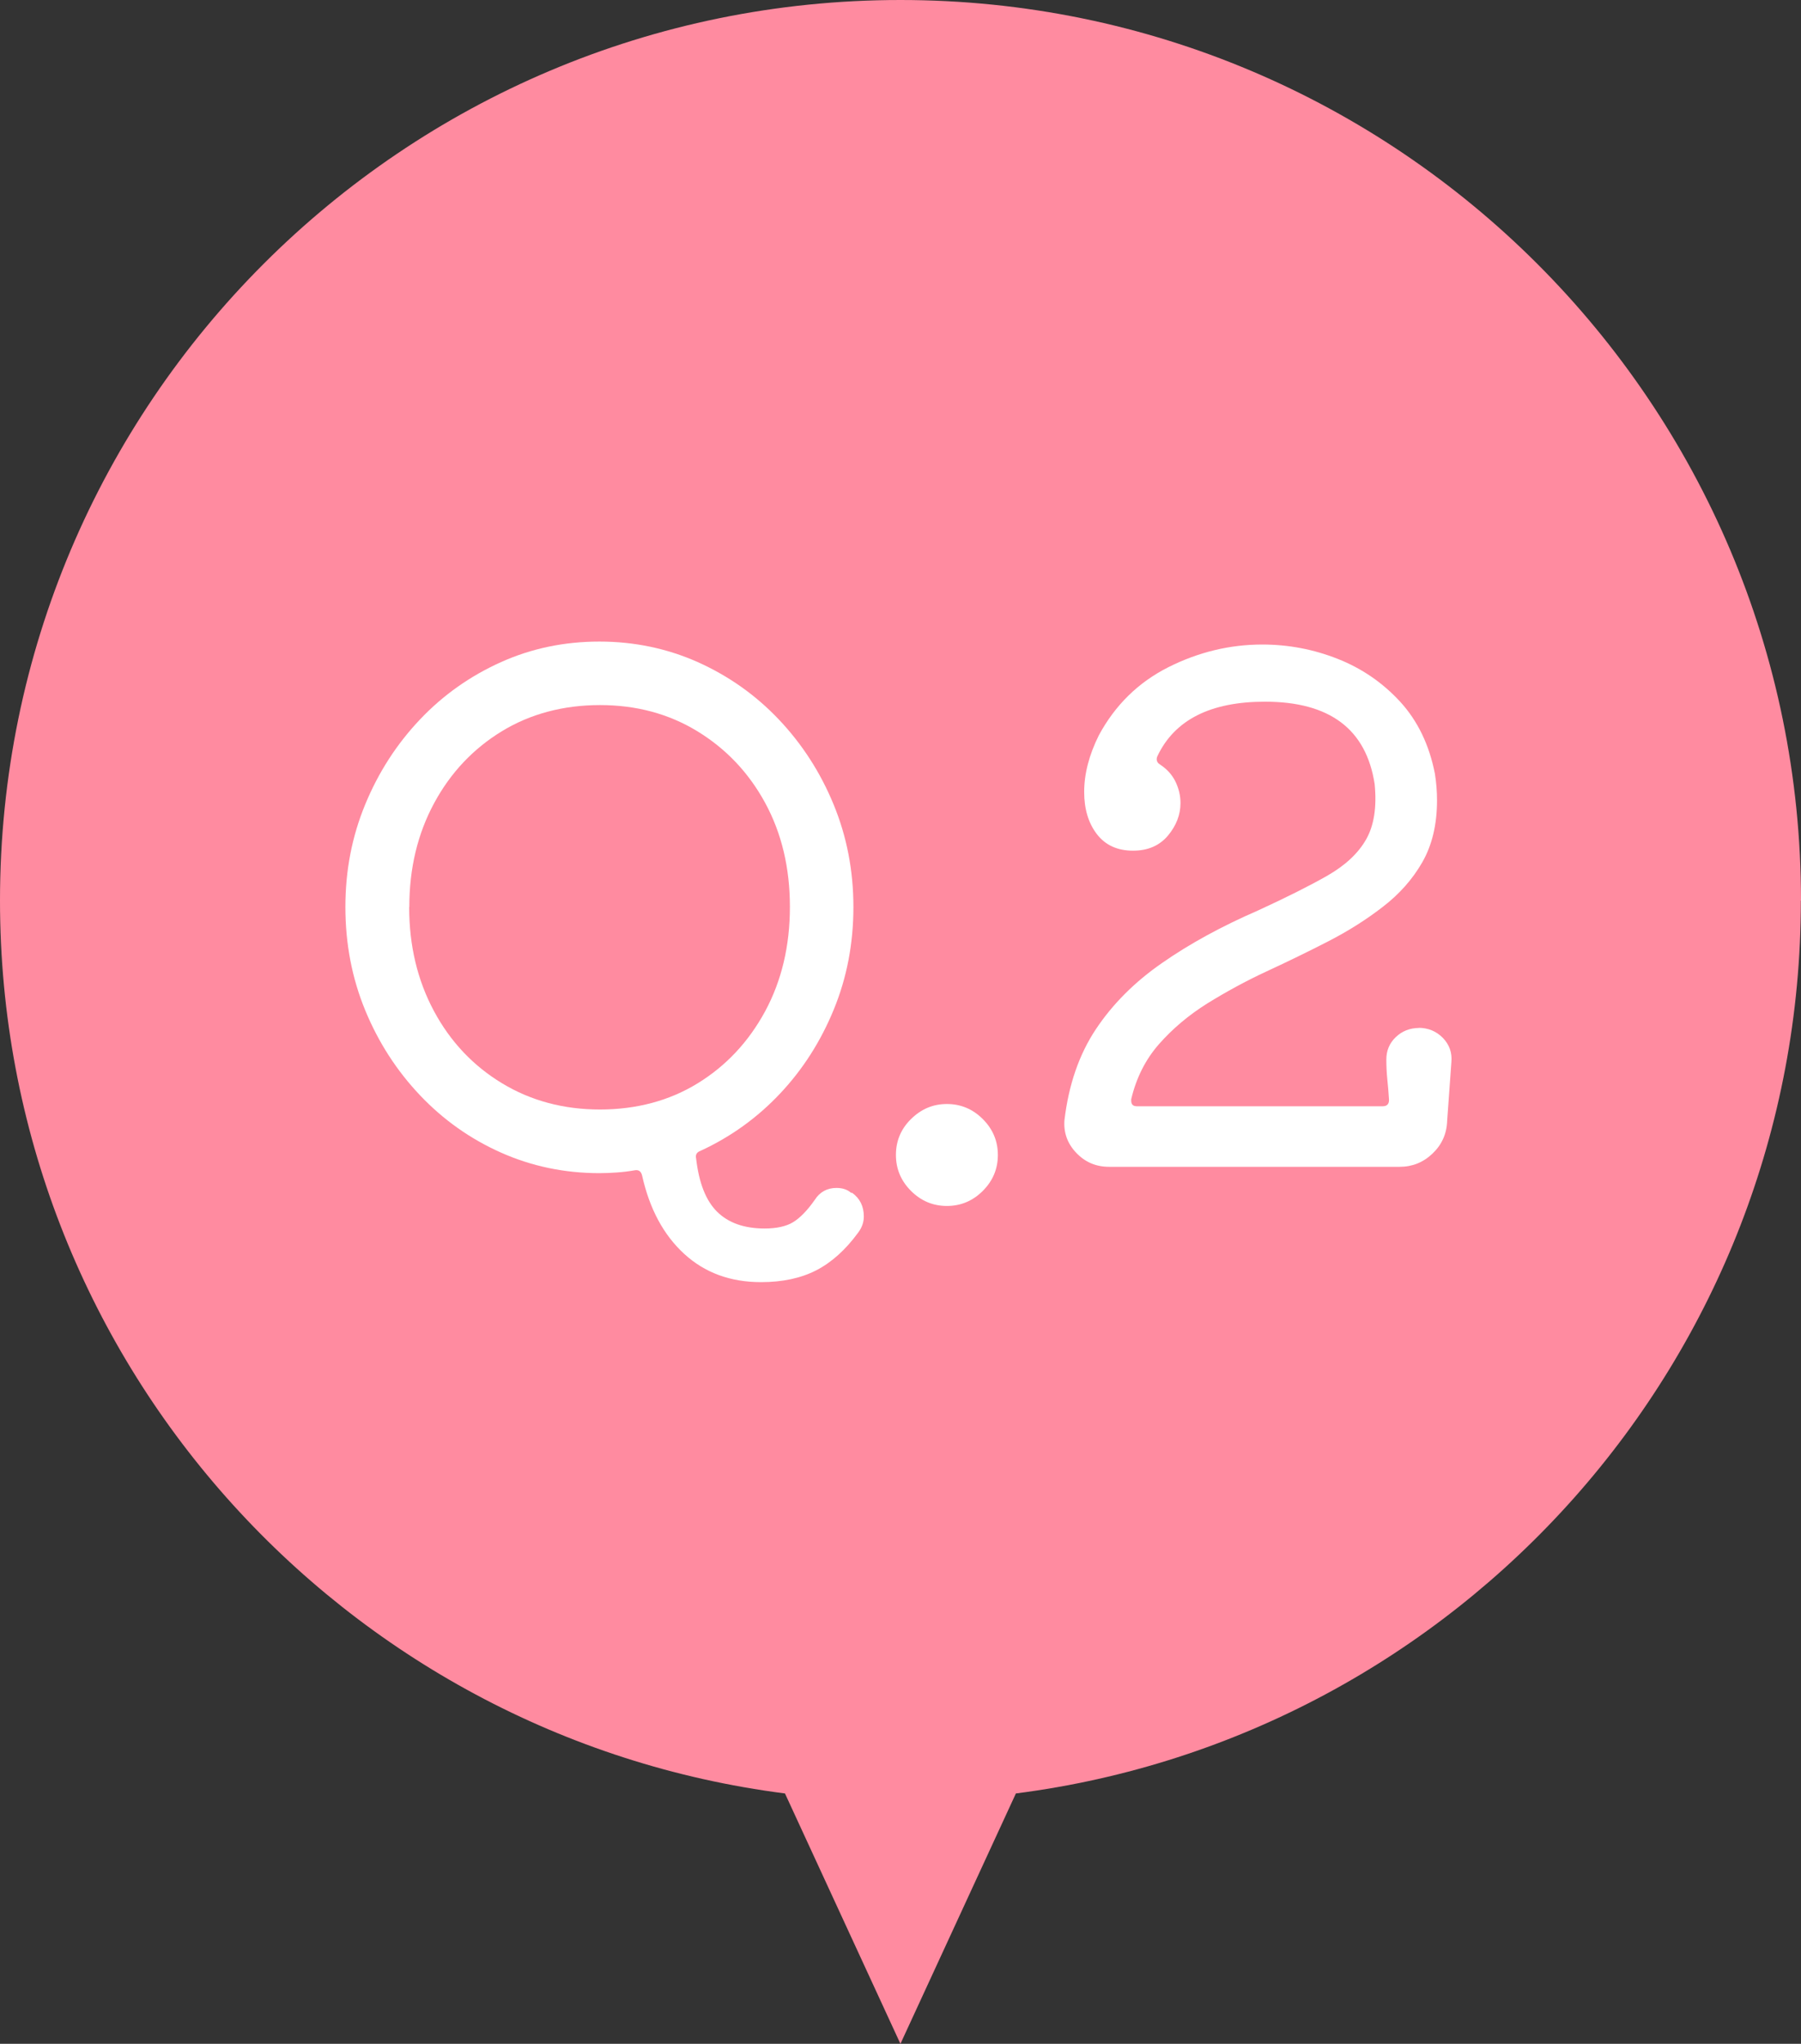 <?xml version="1.0" encoding="UTF-8"?>
<svg id="_レイヤー_1" data-name="レイヤー 1" xmlns="http://www.w3.org/2000/svg" viewBox="0 0 127.91 145.14">
  <rect x="0" y="0" width="127.91" height="145.14" fill="#333333" stroke="none"/>
  <defs>
    <style>
      .cls-1 {
        fill: #fff;
      }

      .cls-2 {
        fill: #ff8ba0;
      }
    </style>
  </defs>
  <path class="cls-2" d="M127.91,63.95C127.91,28.63,99.27,0,63.95,0S0,28.63,0,63.95c0,32.54,24.31,59.38,55.75,63.41l8.2,17.78,8.2-17.78c31.44-4.03,55.75-30.87,55.75-63.41Z"/>
  <g>
    <path class="cls-1" d="M60.51,84.7c.56,.4,.84,.96,.84,1.69,0,.4-.13,.78-.4,1.14-.89,1.22-1.89,2.12-2.98,2.68-1.09,.56-2.4,.84-3.92,.84-2.18,0-4-.67-5.46-2.01-1.46-1.34-2.45-3.18-2.98-5.53-.07-.33-.25-.46-.55-.4-.4,.07-.8,.12-1.22,.15-.41,.03-.84,.05-1.27,.05-2.48,0-4.81-.49-6.99-1.46s-4.1-2.33-5.75-4.07c-1.65-1.74-2.95-3.75-3.89-6.03-.94-2.28-1.41-4.73-1.41-7.34s.47-5.01,1.41-7.29c.94-2.28,2.24-4.29,3.89-6.03,1.65-1.74,3.57-3.09,5.75-4.07,2.18-.98,4.51-1.46,6.99-1.46s4.81,.49,6.99,1.46c2.18,.98,4.1,2.33,5.75,4.07,1.65,1.74,2.95,3.75,3.89,6.03s1.41,4.71,1.41,7.29-.46,5-1.39,7.27c-.93,2.27-2.2,4.26-3.82,5.98-1.62,1.72-3.51,3.08-5.66,4.07-.27,.1-.36,.28-.3,.55,.2,1.72,.69,2.98,1.49,3.77s1.92,1.19,3.37,1.19c.86,0,1.54-.15,2.03-.45s1.01-.83,1.54-1.59c.36-.56,.88-.84,1.54-.84,.43,0,.78,.12,1.04,.35Zm-31.45-20.29c0,2.75,.59,5.21,1.76,7.39,1.17,2.18,2.79,3.89,4.84,5.13,2.05,1.24,4.37,1.86,6.95,1.86s4.93-.62,6.94-1.86c2.02-1.24,3.61-2.94,4.79-5.11,1.17-2.17,1.76-4.64,1.76-7.42s-.59-5.24-1.76-7.39c-1.17-2.15-2.78-3.84-4.81-5.08-2.03-1.24-4.34-1.86-6.92-1.86s-4.94,.62-6.97,1.86c-2.03,1.24-3.64,2.94-4.81,5.11-1.17,2.17-1.76,4.62-1.76,7.37Z"/>
    <path class="cls-1" d="M67.25,85.64c-.99,0-1.84-.36-2.55-1.07s-1.07-1.56-1.07-2.55,.35-1.84,1.07-2.55,1.56-1.07,2.55-1.07,1.84,.36,2.55,1.07c.71,.71,1.07,1.56,1.07,2.55s-.36,1.84-1.07,2.55c-.71,.71-1.56,1.07-2.55,1.07Z"/>
    <path class="cls-1" d="M100.74,72.99c.69,0,1.27,.24,1.74,.72,.46,.48,.66,1.05,.6,1.71l-.3,4.17c-.03,.93-.38,1.7-1.04,2.33-.66,.63-1.44,.94-2.33,.94h-20.64c-.93,0-1.7-.33-2.33-.99s-.91-1.44-.84-2.33c.3-2.51,1.04-4.66,2.23-6.45,1.19-1.79,2.76-3.36,4.71-4.71,1.95-1.36,4.22-2.6,6.8-3.72,2.02-.93,3.66-1.75,4.94-2.48,1.27-.73,2.19-1.59,2.75-2.58,.56-.99,.76-2.3,.6-3.92-.6-3.9-3.19-5.85-7.79-5.85-3.87,0-6.42,1.29-7.64,3.87-.03,.07-.05,.13-.05,.2,0,.17,.08,.3,.25,.4,.5,.33,.86,.74,1.09,1.22,.23,.48,.35,.98,.35,1.51,0,.83-.3,1.6-.89,2.31-.6,.71-1.42,1.07-2.48,1.07-1.12,0-1.98-.4-2.58-1.19-.6-.79-.89-1.79-.89-2.98,0-1.29,.35-2.63,1.04-4.02,1.16-2.15,2.8-3.76,4.94-4.84,2.13-1.07,4.36-1.61,6.67-1.61,1.85,0,3.64,.34,5.36,1.02,1.72,.68,3.2,1.7,4.44,3.05,1.24,1.36,2.06,3.06,2.46,5.11,.1,.63,.15,1.26,.15,1.88,0,1.72-.35,3.18-1.04,4.39-.69,1.21-1.63,2.27-2.8,3.17-1.17,.91-2.47,1.73-3.89,2.46-1.42,.73-2.88,1.44-4.37,2.13-1.49,.69-2.89,1.46-4.22,2.28-1.32,.83-2.46,1.79-3.42,2.88-.96,1.09-1.62,2.4-1.98,3.92v.1c0,.27,.13,.4,.4,.4h17.46c.3,0,.45-.15,.45-.45-.03-.5-.07-.98-.12-1.46-.05-.48-.07-.95-.07-1.41,0-.63,.22-1.16,.67-1.59,.45-.43,1-.65,1.66-.65Z"/>
  </g>
</svg>